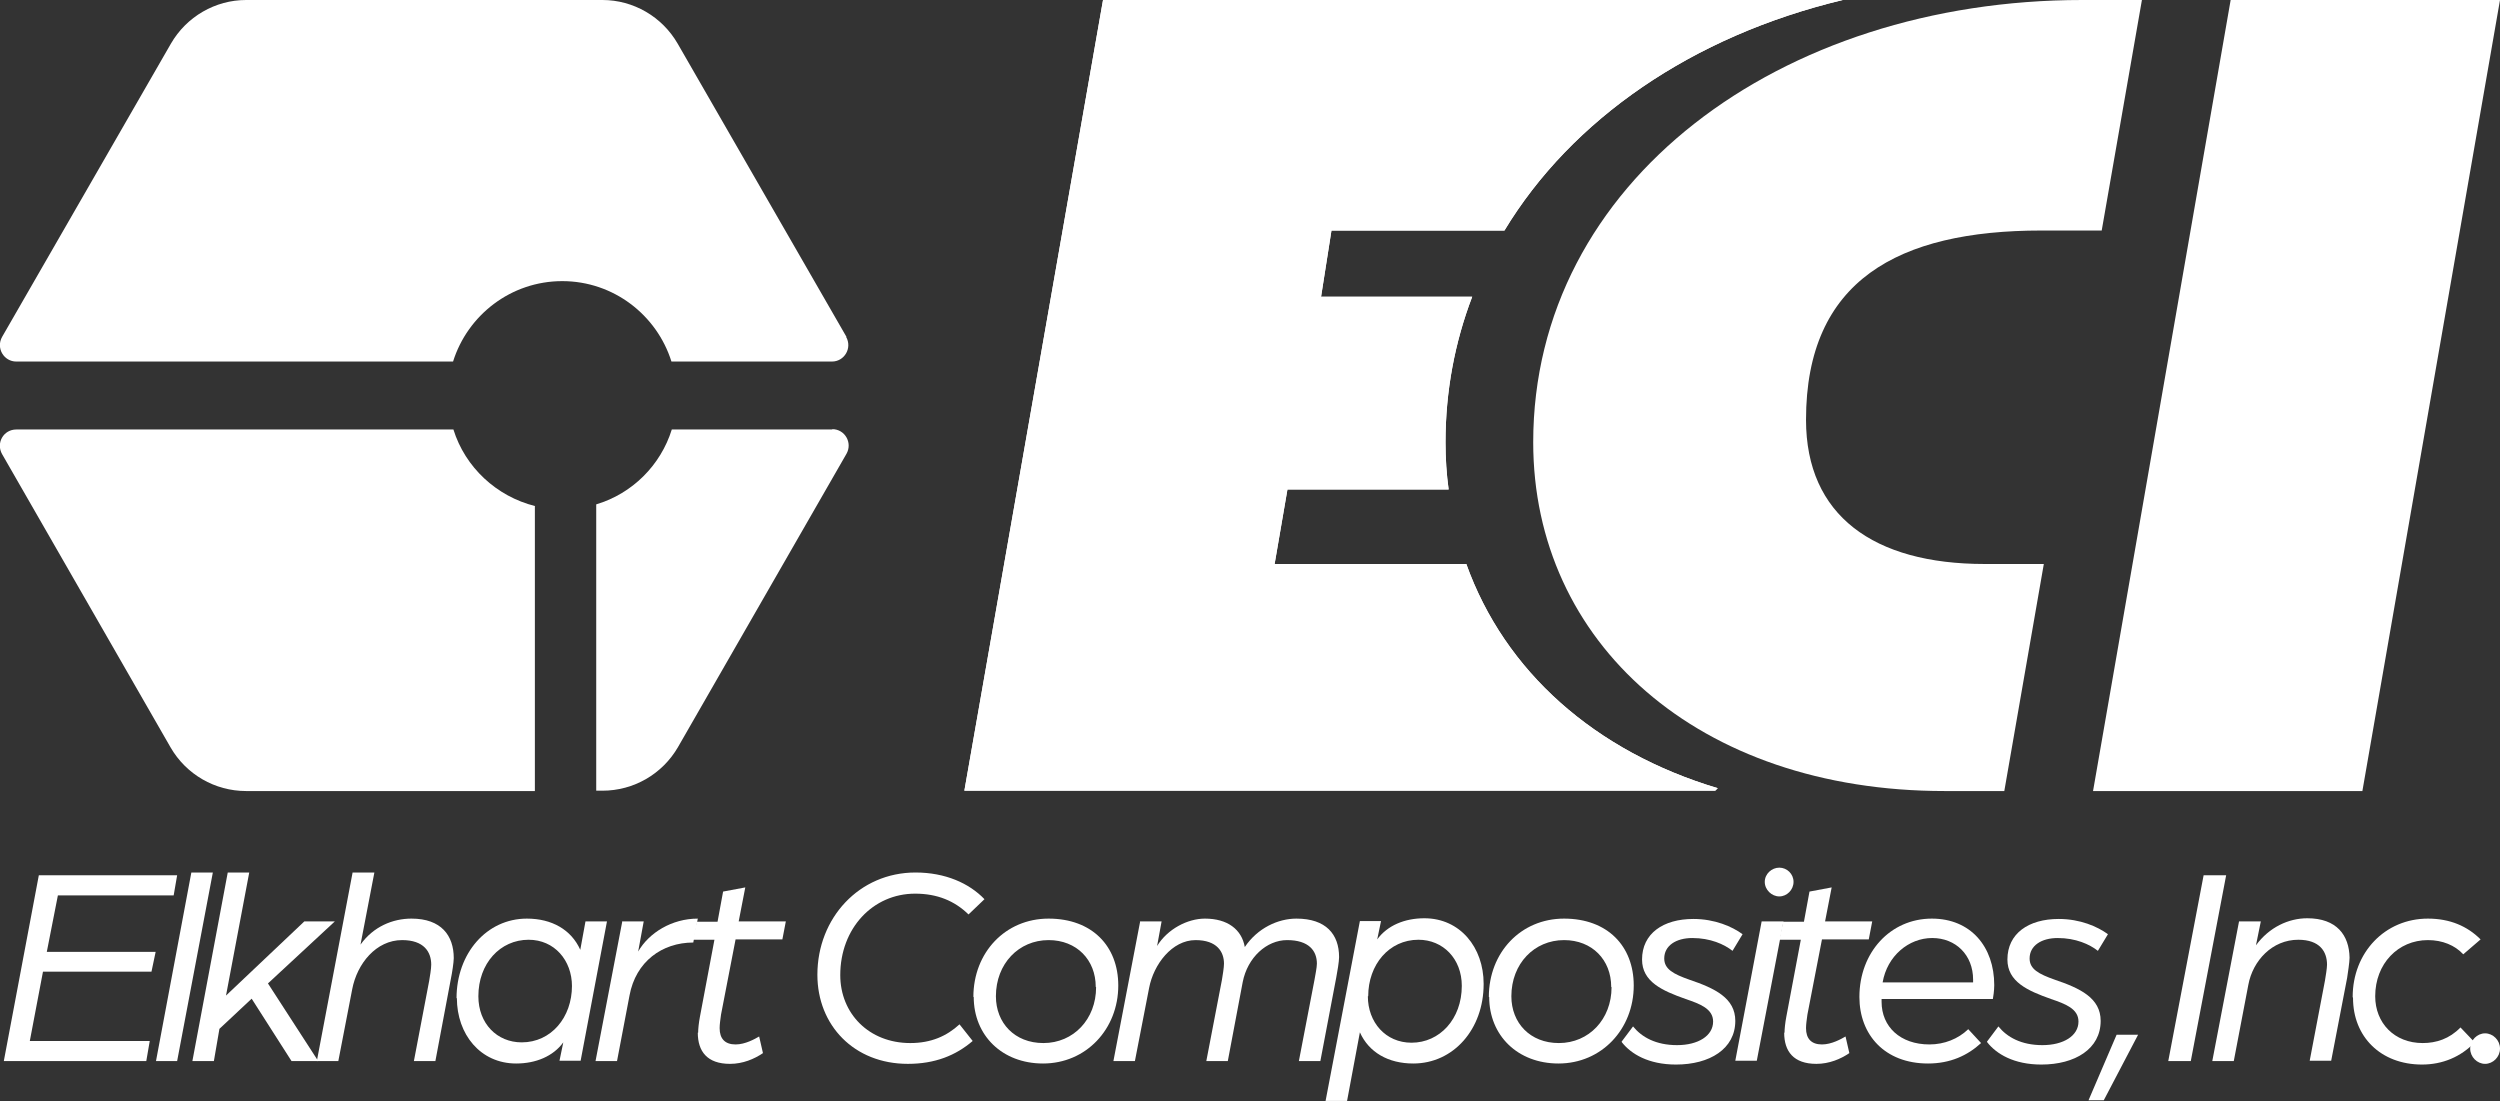 <?xml version="1.0" encoding="UTF-8"?>
<svg id="Livello_1" data-name="Livello 1" xmlns="http://www.w3.org/2000/svg" viewBox="0 0 72.12 31.77">
  <rect x="0" y="0" width="72.12" height="31.77" fill="#333333" stroke="none"/>
  <defs>
    <style>
      .cls-1 {
        fill: #fff;
        stroke-width: 0px;
      }
    </style>
  </defs>
  <polygon class="cls-1" points="1.12 25.25 .11 30.61 4.22 30.61 4.32 30.03 .86 30.03 1.24 28.03 4.37 28.03 4.49 27.46 1.35 27.46 1.67 25.83 5.01 25.83 5.11 25.25 1.12 25.25"/>
  <polygon class="cls-1" points="5.52 25.17 6.14 25.17 5.11 30.61 4.5 30.61 5.52 25.17"/>
  <polygon class="cls-1" points="6.57 25.17 7.19 25.17 6.52 28.72 8.78 26.58 9.66 26.58 7.73 28.37 9.18 30.61 8.41 30.61 7.26 28.81 6.33 29.68 6.17 30.61 5.55 30.61 6.57 25.17"/>
  <g>
    <path class="cls-1" d="M10.17,25.17h.63l-.4,2.08c.37-.52.93-.75,1.47-.75.86,0,1.22.49,1.22,1.14,0,.12-.05.44-.08.58l-.45,2.39h-.62l.44-2.31c.02-.12.06-.35.06-.47,0-.37-.21-.71-.84-.71-.75,0-1.3.68-1.44,1.42l-.4,2.07h-.62l1.03-5.43Z"/>
    <path class="cls-1" d="M16.5,28.45c0-.75-.51-1.34-1.25-1.34-.82,0-1.45.68-1.45,1.63,0,.79.54,1.33,1.25,1.33.85,0,1.45-.72,1.45-1.63M13.17,28.8c0-1.3.87-2.3,2.03-2.3.72,0,1.28.32,1.54.9l.15-.82h.62l-.76,4.02h-.61l.11-.53c-.29.4-.79.61-1.36.61-1.03,0-1.71-.84-1.71-1.89"/>
    <path class="cls-1" d="M17.94,26.58h.63l-.16.87c.31-.54.97-.95,1.72-.95l-.13.69c-.9,0-1.66.55-1.84,1.53l-.36,1.89h-.62l.77-4.02Z"/>
    <path class="cls-1" d="M20.14,29.79c0-.11.02-.29.05-.45l.42-2.23h-.62l.11-.52h.6l.16-.87.64-.12-.19.98h1.36l-.1.52h-1.35l-.42,2.17c-.02.15-.04.28-.04.39,0,.3.15.47.46.47.28,0,.56-.16.68-.23l.11.48c-.25.17-.58.31-.95.31-.66,0-.93-.36-.93-.9"/>
    <path class="cls-1" d="M23.58,28.12c0-1.64,1.21-2.95,2.83-2.95.86,0,1.55.31,1.99.77l-.46.44c-.4-.39-.9-.6-1.54-.6-1.22,0-2.16,1-2.16,2.35,0,1.11.83,1.96,2.02,1.96.6,0,1.05-.2,1.42-.54l.38.48c-.49.42-1.09.66-1.87.66-1.55,0-2.61-1.11-2.61-2.57"/>
    <path class="cls-1" d="M31.61,28.47c0-.78-.55-1.35-1.36-1.35-.86,0-1.52.68-1.52,1.62,0,.77.54,1.35,1.37,1.35.87,0,1.52-.69,1.52-1.61M28.08,28.76c0-1.28.92-2.26,2.17-2.26s2.01.79,2.01,1.93c0,1.26-.93,2.25-2.17,2.25-1.18,0-2-.81-2-1.92"/>
    <path class="cls-1" d="M32.88,26.58h.63l-.13.71c.3-.49.88-.79,1.38-.79.65,0,1.06.31,1.15.82.37-.55.96-.82,1.49-.82.85,0,1.23.45,1.23,1.11,0,.13-.05.42-.08.58l-.46,2.42h-.62l.45-2.34c.02-.12.07-.36.07-.47,0-.37-.23-.68-.86-.68-.59,0-1.14.5-1.28,1.21l-.43,2.28h-.62l.45-2.34c.02-.12.06-.36.06-.47,0-.34-.2-.68-.82-.68-.68,0-1.21.7-1.34,1.38l-.41,2.11h-.62l.77-4.02Z"/>
    <path class="cls-1" d="M39.46,28.74c0,.75.51,1.34,1.26,1.34.81,0,1.45-.68,1.45-1.64,0-.78-.54-1.33-1.25-1.33-.85,0-1.45.72-1.45,1.63M42.8,28.39c0,1.3-.87,2.29-2.03,2.29-.72,0-1.28-.32-1.54-.9l-.37,1.98h-.62l.99-5.19h.61l-.11.53c.29-.4.79-.61,1.36-.61,1.03,0,1.71.84,1.71,1.89"/>
    <path class="cls-1" d="M46.48,28.47c0-.78-.55-1.35-1.36-1.35-.86,0-1.52.68-1.52,1.62,0,.77.54,1.35,1.37,1.35.87,0,1.52-.69,1.52-1.61M42.95,28.76c0-1.28.92-2.26,2.17-2.26s2.01.79,2.01,1.93c0,1.26-.93,2.25-2.17,2.25-1.18,0-2-.81-2-1.92"/>
    <path class="cls-1" d="M46.78,30.05l.33-.44c.25.31.66.54,1.27.54s1.04-.27,1.04-.68c0-.37-.38-.51-.79-.65-.68-.24-1.26-.5-1.26-1.14,0-.75.61-1.17,1.48-1.17.62,0,1.12.22,1.42.44l-.29.48c-.24-.19-.64-.37-1.16-.37-.47,0-.81.22-.81.59,0,.31.27.45.72.61.74.25,1.33.53,1.33,1.19,0,.81-.74,1.26-1.71,1.26-.8,0-1.3-.31-1.56-.64"/>
    <path class="cls-1" d="M50.91,25.44c0-.23.2-.41.42-.41s.41.18.41.41-.19.42-.41.42-.42-.19-.42-.42M50.82,26.58h.63l-.77,4.02h-.62l.76-4.02Z"/>
    <path class="cls-1" d="M51.48,29.79c0-.11.02-.29.05-.45l.42-2.23h-.62l.11-.52h.6l.16-.87.64-.12-.19.98h1.36l-.1.52h-1.35l-.42,2.17c-.02.15-.04.28-.04.39,0,.3.15.47.46.47.28,0,.56-.16.68-.23l.11.48c-.25.17-.58.31-.95.31-.66,0-.93-.36-.93-.9"/>
    <path class="cls-1" d="M56.92,28.34s0-.03,0-.08c0-.71-.5-1.2-1.18-1.2s-1.3.52-1.43,1.28h2.61ZM53.64,28.76c0-1.28.89-2.26,2.09-2.26,1.12,0,1.8.81,1.8,1.92,0,.16-.03.35-.04.4h-3.21v.08c0,.72.54,1.23,1.38,1.23.43,0,.83-.16,1.12-.44l.37.4c-.39.36-.89.59-1.53.59-1.25,0-1.98-.83-1.98-1.92"/>
    <path class="cls-1" d="M57.32,30.05l.33-.44c.25.31.66.54,1.27.54s1.04-.27,1.04-.68c0-.37-.38-.51-.79-.65-.68-.24-1.26-.5-1.26-1.14,0-.75.61-1.17,1.48-1.17.62,0,1.12.22,1.42.44l-.29.48c-.24-.19-.64-.37-1.16-.37-.47,0-.81.22-.81.59,0,.31.27.45.72.61.74.25,1.33.53,1.33,1.19,0,.81-.74,1.26-1.71,1.26-.8,0-1.3-.31-1.56-.64"/>
  </g>
  <polygon class="cls-1" points="61.06 29.85 60.25 31.74 60.69 31.74 61.68 29.85 61.06 29.85"/>
  <polygon class="cls-1" points="63.57 25.25 64.22 25.25 63.2 30.61 62.55 30.61 63.57 25.25"/>
  <g>
    <path class="cls-1" d="M64.59,26.58h.63l-.14.69c.38-.52.94-.78,1.48-.78.85,0,1.21.49,1.22,1.14,0,.12-.05.45-.07.58l-.46,2.39h-.62l.44-2.31c.02-.12.06-.36.06-.46,0-.38-.21-.72-.83-.72-.75,0-1.31.6-1.44,1.3l-.42,2.2h-.62l.77-4.02Z"/>
    <path class="cls-1" d="M67.87,28.76c0-1.28.93-2.26,2.17-2.26.64,0,1.14.22,1.52.6l-.5.43c-.24-.26-.6-.41-1.02-.41-.86,0-1.52.68-1.52,1.62,0,.77.55,1.35,1.37,1.35.39,0,.77-.12,1.09-.45l.41.43c-.4.42-.93.64-1.52.64-1.19,0-1.99-.8-1.99-1.92"/>
    <path class="cls-1" d="M71.26,30.25c0-.24.2-.44.43-.44s.43.2.43.44-.2.44-.43.44-.43-.2-.43-.44"/>
    <path class="cls-1" d="M49.55,22.74l-.07.07h-21.66L31.82,0h21.34c-4.34,1.04-7.82,3.44-9.76,6.65h-4.99l-.3,1.91h4.36c-.5,1.31-.77,2.72-.77,4.2,0,.47.03.92.09,1.36h-4.65l-.37,2.15h5.53c1.11,3.1,3.71,5.41,7.26,6.47"/>
    <path class="cls-1" d="M49.55,22.74l-.07.07h-21.66L31.82,0h21.34c-4.34,1.04-7.82,3.44-9.76,6.65h-4.99l-.3,1.91h4.36c-.5,1.31-.77,2.72-.77,4.2,0,.47.03.92.09,1.36h-4.65l-.37,2.15h5.53c1.11,3.1,3.71,5.41,7.26,6.47"/>
  </g>
  <polygon class="cls-1" points="64.35 0 60.38 22.82 68.15 22.82 72.12 0 64.35 0"/>
  <g>
    <path class="cls-1" d="M58.97,16.27h-1.72c-3.2,0-5.15-1.4-5.15-4.16,0-4.02,2.66-5.46,6.79-5.46h1.74l1.16-6.65h-1.72c-8.71,0-15.84,5.25-15.84,12.76,0,5.76,4.74,10.06,11.87,10.06h1.72l1.14-6.55Z"/>
    <path class="cls-1" d="M24.42,9.72L19.55,1.26C19.1.48,18.27,0,17.38,0H7.1C6.21,0,5.38.48,4.93,1.26L.06,9.72c-.18.32.05.71.41.71h12.6c.42-1.34,1.67-2.32,3.15-2.32s2.73.98,3.15,2.32h4.63c.36,0,.59-.39.41-.71"/>
    <path class="cls-1" d="M15.44,14.6c-1.12-.28-2.02-1.12-2.36-2.21H.47c-.37,0-.59.39-.41.71l4.86,8.46c.45.78,1.28,1.26,2.18,1.26h8.33v-8.22Z"/>
    <path class="cls-1" d="M24.01,12.39h-4.63c-.32,1.03-1.14,1.85-2.18,2.16v8.26h.18c.9,0,1.73-.48,2.18-1.26l4.86-8.46c.18-.32-.05-.71-.41-.71"/>
  </g>
</svg>